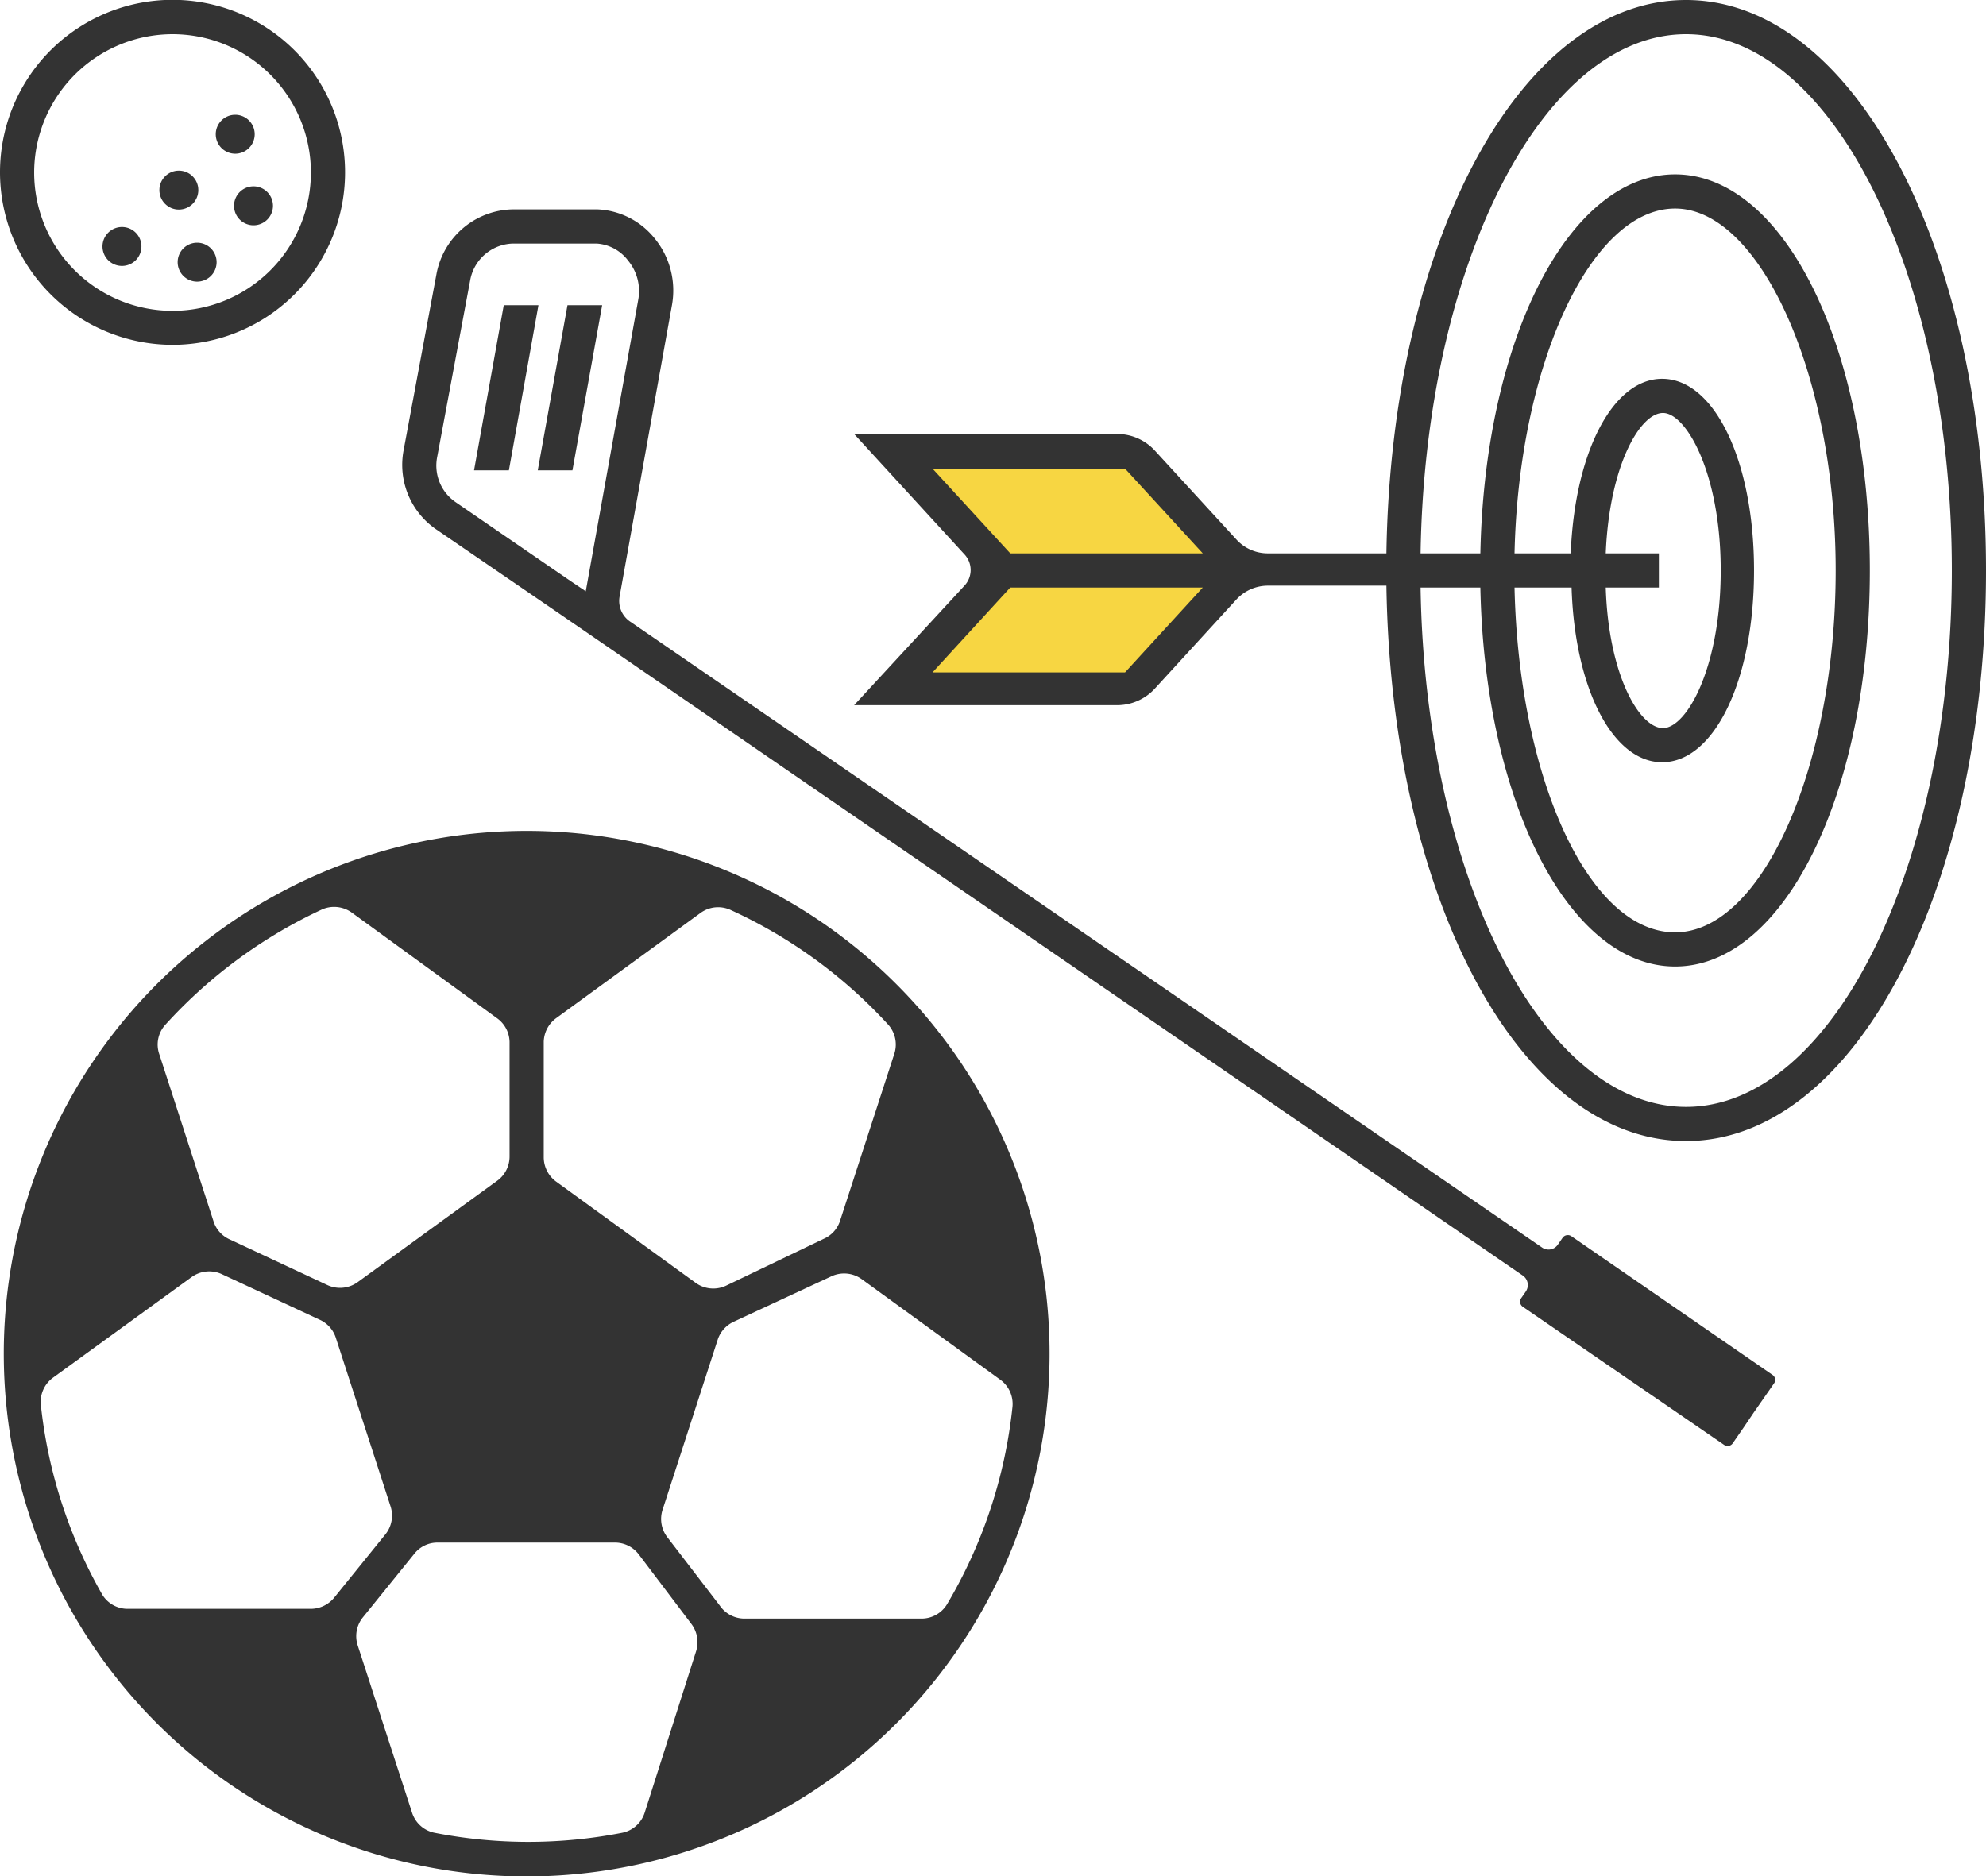 <svg xmlns="http://www.w3.org/2000/svg" viewBox="0 0 116.26 109.86"><defs><style>.cls-1{fill:#333;}.cls-2{fill:#f7d642;}</style></defs><title>icon-club</title><g id="レイヤー_2" data-name="レイヤー 2"><g id="レイヤー_1-2" data-name="レイヤー 1"><path class="cls-1" d="M2.23,78.83a28.44,28.44,0,0,1,5.3-16.14l3.23,9.94Z"/><polygon class="cls-1" points="24.99 88.35 21.39 77.26 30.83 70.4 40.27 77.26 36.66 88.35 24.99 88.35"/><path class="cls-1" d="M50.9,72.63l3.23-9.94a28.43,28.43,0,0,1,5.29,16.14Z"/><path class="cls-1" d="M39.6,52,30.83,58.4,22.06,52A28.56,28.56,0,0,1,39.6,52Z"/><path class="cls-1" d="M7.84,96.25H18.77L22.1,106.5A28.76,28.76,0,0,1,7.84,96.25Z"/><path class="cls-1" d="M34.15,48.83a30.61,30.61,0,1,0,27.11,27.1A30.64,30.64,0,0,0,34.15,48.83Zm-1.6,10.79L41,53.46a1.75,1.75,0,0,1,1.75-.19A28.65,28.65,0,0,1,52,60a1.75,1.75,0,0,1,.35,1.71l-3.19,9.82a1.73,1.73,0,0,1-.93,1L42.5,75.28a1.76,1.76,0,0,1-1.78-.17l-8.17-5.93a1.77,1.77,0,0,1-.72-1.42V61A1.77,1.77,0,0,1,32.55,59.62ZM20.63,53.46l8.47,6.16A1.75,1.75,0,0,1,29.83,61v6.72a1.75,1.75,0,0,1-.73,1.42l-8.16,5.93a1.76,1.76,0,0,1-1.78.17l-5.71-2.67a1.73,1.73,0,0,1-.93-1L9.33,61.74A1.72,1.72,0,0,1,9.68,60a28.72,28.72,0,0,1,9.19-6.76A1.77,1.77,0,0,1,20.63,53.46ZM6,93.39A28.41,28.41,0,0,1,2.39,82.25a1.75,1.75,0,0,1,.72-1.59l8.1-5.88A1.76,1.76,0,0,1,13,74.61l5.71,2.66a1.75,1.75,0,0,1,.93,1l3.22,9.92a1.75,1.75,0,0,1-.3,1.65l-3,3.71a1.78,1.78,0,0,1-1.37.65H7.49A1.74,1.74,0,0,1,6,93.39Zm31.74,12.74a1.74,1.74,0,0,1-1.31,1.18,28.54,28.54,0,0,1-11,0,1.74,1.74,0,0,1-1.31-1.18l-3.18-9.79a1.75,1.75,0,0,1,.31-1.65l3-3.71a1.72,1.72,0,0,1,1.36-.66H36a1.75,1.75,0,0,1,1.4.7l3.07,4.06a1.77,1.77,0,0,1,.28,1.6ZM42.13,94l-3.07-4a1.75,1.75,0,0,1-.27-1.61l3.24-10a1.77,1.77,0,0,1,.92-1l5.72-2.66a1.76,1.76,0,0,1,1.78.17l8.1,5.88a1.75,1.75,0,0,1,.72,1.59,28.5,28.5,0,0,1-3.83,11.56,1.74,1.74,0,0,1-1.51.84H43.53A1.75,1.75,0,0,1,42.13,94Z"/><path class="cls-1" d="M39.71,106.45l3.18-9.8H53.52A28.78,28.78,0,0,1,39.71,106.45Z"/><path class="cls-1" d="M98.7,0C89,0,81.43,14.15,81.16,32.4H74.22a2.48,2.48,0,0,1-1.84-.81l-4.75-5.18a3,3,0,0,0-2.21-1H50l6.46,7.05a1.34,1.34,0,0,1,0,1.83l-6.46,7H65.42a3,3,0,0,0,2.21-1l4.75-5.19a2.51,2.51,0,0,1,1.84-.81h6.94C81.43,52.65,89,66.81,98.7,66.81c9.85,0,17.56-14.68,17.56-33.41S108.55,0,98.7,0Zm0,64.81c-8.41,0-15.28-13.55-15.54-30.41h3.5c.25,12.52,5.17,22.19,11.4,22.19,6.4,0,11.4-10.18,11.4-23.19s-5-23.19-11.4-23.19c-6.23,0-11.15,9.67-11.4,22.19h-3.5C83.42,15.55,90.29,2,98.7,2c8.58,0,15.56,14.09,15.56,31.4S107.28,64.81,98.7,64.81ZM94,32.4c.21-5.12,2-8.22,3.35-8.22s3.38,3.51,3.38,9.22-2,9.23-3.38,9.23S94.16,39.52,94,34.4h3.11v-2ZM97.3,44.63c3.07,0,5.38-4.83,5.38-11.23s-2.31-11.22-5.38-11.22c-2.9,0-5.12,4.33-5.35,10.22H88.66c.24-11,4.45-20.19,9.4-20.19s9.4,9.71,9.4,21.19-4.3,21.19-9.4,21.19-9.16-9.14-9.4-20.19H92C92.18,40.3,94.4,44.63,97.3,44.63Z"/><path class="cls-1" d="M10.1,20.19A10.1,10.1,0,1,0,0,10.1,10.11,10.11,0,0,0,10.1,20.19ZM10.1,2A8.1,8.1,0,1,1,2,10.1,8.11,8.11,0,0,1,10.1,2Z"/><path class="cls-1" d="M13.77,9a1.14,1.14,0,1,0-1.14-1.14A1.14,1.14,0,0,0,13.77,9Z"/><circle class="cls-1" cx="10.47" cy="11.13" r="1.14"/><path class="cls-1" d="M13.7,12.05a1.14,1.14,0,1,0,1.14-1.14A1.14,1.14,0,0,0,13.7,12.05Z"/><path class="cls-1" d="M10.4,15.35a1.14,1.14,0,1,0,1.14-1.14A1.14,1.14,0,0,0,10.4,15.35Z"/><path class="cls-1" d="M7.17,15.57A1.14,1.14,0,1,0,6,14.43,1.14,1.14,0,0,0,7.17,15.57Z"/><path class="cls-1" d="M91.47,72.48l-.27.39a.66.66,0,0,1-.92.18L36.88,36.39a1.46,1.46,0,0,1-.61-1.46l3.07-17.09a4.81,4.81,0,0,0-1-3.86A4.54,4.54,0,0,0,35,12.26H30.25A4.63,4.63,0,0,0,25.56,16l-1.94,10.4A4.58,4.58,0,0,0,25.54,31l7,4.79L89.15,74.69a.67.67,0,0,1,.17.93l-.27.39a.36.36,0,0,0,.09.5l11.79,8.09a.36.36,0,0,0,.5-.09l.65-.94h0l.56-.83L103.85,81a.35.35,0,0,0-.09-.5L92,72.39A.37.37,0,0,0,91.47,72.48ZM25.59,26.77l1.94-10.39a2.61,2.61,0,0,1,2.58-2.12h4.81a2.5,2.5,0,0,1,1.85,1,2.8,2.8,0,0,1,.6,2.25L34.29,34.62,33.37,34l-6.7-4.6A2.59,2.59,0,0,1,25.59,26.77Z"/><polygon class="cls-2" points="65.86 27.44 70.41 32.4 59.14 32.4 54.59 27.44 65.86 27.44"/><polygon class="cls-2" points="65.86 39.37 54.59 39.37 59.14 34.4 70.41 34.4 65.86 39.37"/><polygon class="cls-1" points="29.79 27.54 31.52 17.87 29.49 17.87 27.75 27.54 29.79 27.54"/><polygon class="cls-1" points="33.22 17.87 31.48 27.54 33.51 27.54 35.25 17.87 33.22 17.87"/></g></g></svg>